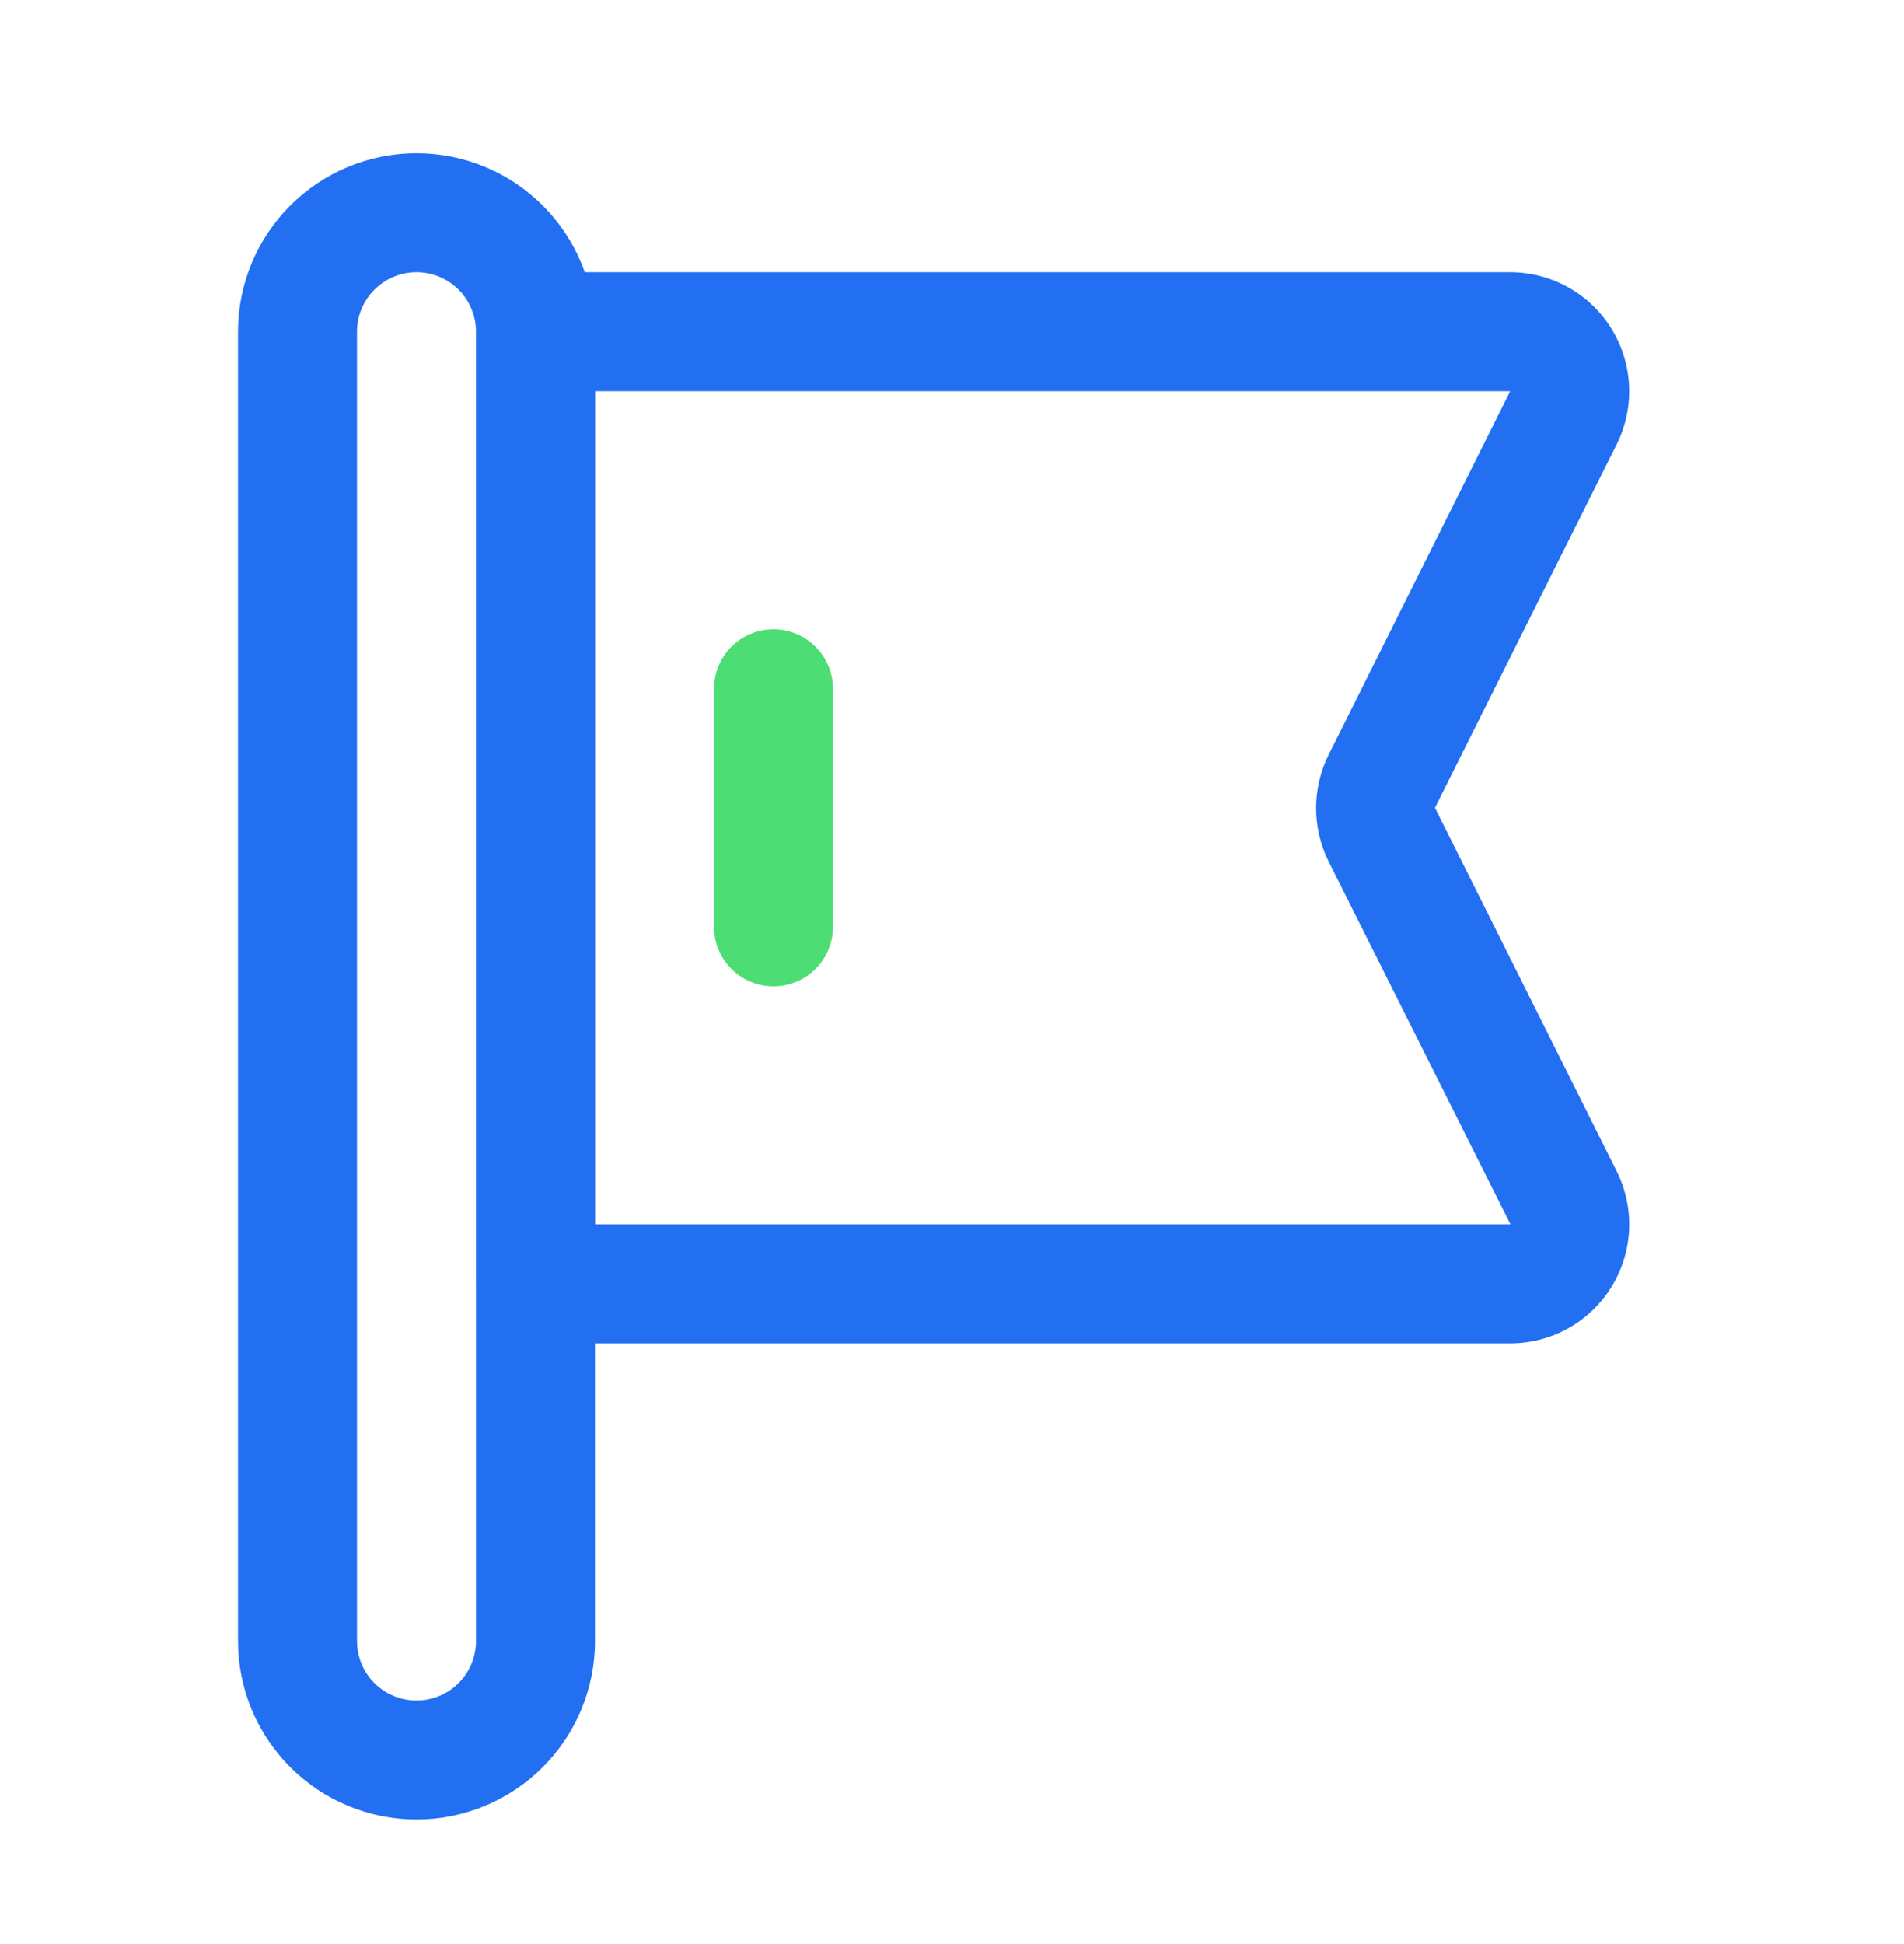 <svg fill="none" viewBox="0 0 48 49" height="49" width="48" xmlns="http://www.w3.org/2000/svg">
  <path fill="#226FF2" d="M10.5 45.861C9.307 45.861 8.162 45.387 7.318 44.543C6.474 43.699 6 42.555 6 41.361V8.361C6 7.168 6.474 6.023 7.318 5.179C8.162 4.335 9.307 3.861 10.5 3.861C11.694 3.861 12.838 4.335 13.682 5.179C14.526 6.023 15 7.168 15 8.361V41.361C15 42.555 14.526 43.699 13.682 44.543C12.838 45.387 11.694 45.861 10.5 45.861ZM10.5 6.861C10.102 6.861 9.721 7.019 9.439 7.301C9.158 7.582 9 7.963 9 8.361V41.361C9 41.759 9.158 42.141 9.439 42.422C9.721 42.703 10.102 42.861 10.5 42.861C10.898 42.861 11.279 42.703 11.561 42.422C11.842 42.141 12 41.759 12 41.361V8.361C12 7.963 11.842 7.582 11.561 7.301C11.279 7.019 10.898 6.861 10.5 6.861Z"></path>
  <path fill="#226FF2" d="M38.072 33.861H13.499C13.102 33.861 12.72 33.703 12.439 33.422C12.158 33.141 11.999 32.759 11.999 32.361V8.361C11.999 7.963 12.158 7.582 12.439 7.301C12.72 7.019 13.102 6.861 13.499 6.861H38.072C38.584 6.861 39.087 6.992 39.533 7.241C39.98 7.49 40.355 7.849 40.624 8.284C40.893 8.719 41.046 9.215 41.069 9.726C41.092 10.237 40.985 10.745 40.756 11.202L36.176 20.361L40.756 29.519C40.985 29.976 41.093 30.485 41.07 30.996C41.047 31.507 40.894 32.003 40.625 32.438C40.356 32.873 39.981 33.233 39.534 33.482C39.087 33.731 38.584 33.861 38.072 33.861ZM14.999 30.861H38.08L33.493 21.711C33.287 21.294 33.179 20.835 33.179 20.37C33.179 19.904 33.287 19.445 33.493 19.028L38.072 9.861H14.999V30.861Z"></path>
  <path fill="#4DDD75" d="M19.5 24.861C19.102 24.861 18.72 24.703 18.439 24.422C18.157 24.141 18 23.759 18 23.361V17.361C18 16.963 18.157 16.582 18.439 16.301C18.72 16.019 19.102 15.861 19.5 15.861C19.897 15.861 20.279 16.019 20.56 16.301C20.841 16.582 21 16.963 21 17.361V23.361C21 23.759 20.841 24.141 20.56 24.422C20.279 24.703 19.897 24.861 19.5 24.861Z"></path>
</svg>
